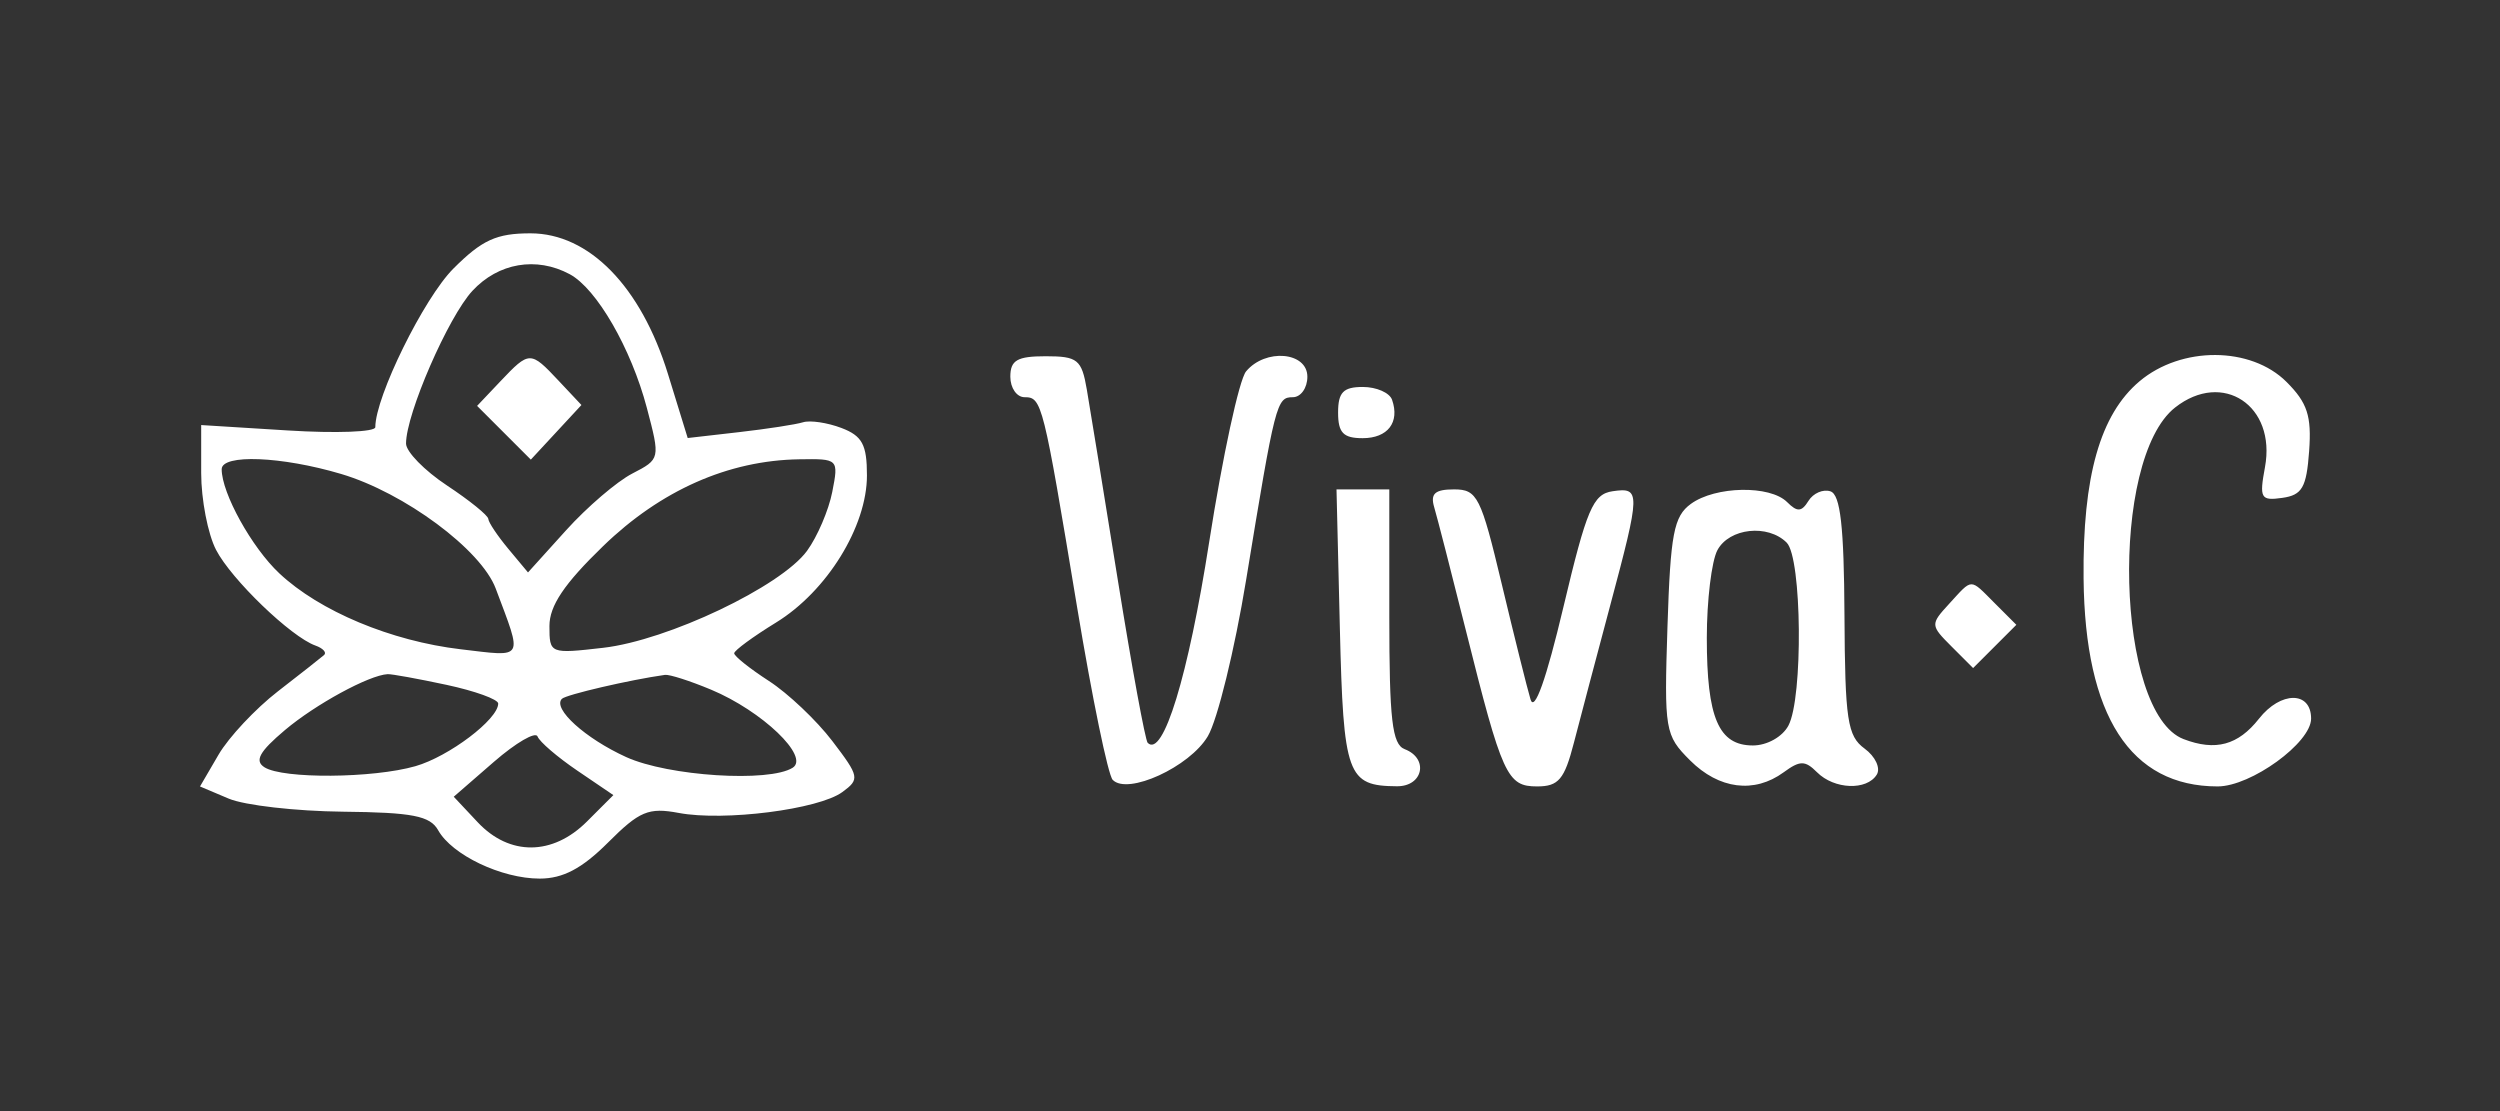 <svg xmlns="http://www.w3.org/2000/svg" width="225" height="100" viewBox="0 0 225 100" fill="none"><rect x="0" y="0" width="225" height="100" fill="#333333" stroke="none"/><path fill-rule="evenodd" clip-rule="evenodd" d="M40.809 24.169C38.15 26.829 33.778 35.707 33.778 38.447C33.778 38.879 30.252 39.012 25.942 38.743L18.107 38.255V42.579C18.107 44.957 18.708 48.064 19.443 49.485C20.819 52.146 26.19 57.319 28.388 58.1C29.071 58.343 29.422 58.726 29.169 58.951C28.915 59.176 27.049 60.644 25.02 62.214C22.992 63.783 20.583 66.353 19.667 67.925L18 70.782L20.588 71.877C22.012 72.48 26.635 73.008 30.86 73.052C37.12 73.117 38.709 73.426 39.433 74.72C40.682 76.951 45.138 79.074 48.573 79.074C50.665 79.074 52.383 78.167 54.723 75.828C57.557 72.994 58.368 72.655 61.096 73.166C65.175 73.931 73.677 72.847 75.806 71.289C77.397 70.127 77.351 69.895 74.906 66.69C73.49 64.833 70.922 62.401 69.198 61.285C67.475 60.169 66.07 59.048 66.077 58.794C66.084 58.541 67.779 57.296 69.843 56.029C74.427 53.213 78.025 47.391 78.025 42.789C78.025 40.015 77.603 39.23 75.728 38.517C74.465 38.037 72.909 37.806 72.272 38.005C71.633 38.204 69.037 38.604 66.502 38.894L61.893 39.422L60.119 33.667C57.69 25.785 53.015 21 47.744 21C44.683 21 43.387 21.593 40.809 24.169ZM51.27 24.675C53.699 25.976 56.803 31.354 58.217 36.711C59.427 41.302 59.424 41.318 56.905 42.62C55.516 43.338 52.836 45.635 50.95 47.722L47.52 51.519L45.749 49.395C44.776 48.227 43.966 47.015 43.948 46.703C43.931 46.389 42.258 45.036 40.23 43.694C38.202 42.352 36.543 40.653 36.543 39.918C36.543 37.256 40.337 28.528 42.517 26.176C44.852 23.656 48.27 23.07 51.27 24.675ZM45.041 34.312L42.939 36.53L45.357 38.948L47.775 41.366L50.052 38.909L52.329 36.451L50.267 34.257C47.739 31.565 47.645 31.566 45.041 34.312ZM90.93 33.905C90.93 34.919 91.507 35.749 92.213 35.749C93.772 35.749 93.881 36.186 96.939 54.646C98.283 62.758 99.724 69.751 100.142 70.186C101.485 71.586 107.073 69.023 108.707 66.256C109.573 64.792 111.121 58.469 112.149 52.206C114.774 36.206 114.891 35.749 116.353 35.749C117.073 35.749 117.663 34.919 117.663 33.905C117.663 31.661 113.884 31.334 112.145 33.428C111.522 34.179 110.03 41.081 108.829 48.765C106.94 60.853 104.679 68.241 103.292 66.855C103.074 66.637 101.868 60.067 100.612 52.256C99.356 44.444 98.097 36.706 97.814 35.058C97.35 32.355 96.987 32.062 94.115 32.062C91.545 32.062 90.93 32.418 90.93 33.905ZM192.562 34.312C189.012 37.3 187.431 42.871 187.522 52.071C187.645 64.43 191.739 70.778 199.588 70.778C202.589 70.778 208 66.853 208 64.675C208 62.188 205.267 62.192 203.309 64.682C201.429 67.07 199.393 67.621 196.519 66.518C190.419 64.178 189.84 41.331 195.762 36.674C200.043 33.306 204.871 36.512 203.848 42.042C203.329 44.85 203.461 45.084 205.41 44.808C207.196 44.555 207.584 43.877 207.822 40.599C208.052 37.433 207.666 36.253 205.79 34.376C202.583 31.169 196.334 31.139 192.562 34.312ZM120.428 37.132C120.428 38.948 120.895 39.436 122.634 39.436C124.902 39.436 125.994 38.011 125.285 35.979C125.065 35.346 123.881 34.827 122.656 34.827C120.894 34.827 120.428 35.309 120.428 37.132ZM30.704 42.657C36.39 44.345 43.305 49.471 44.615 52.97C47.052 59.473 47.256 59.115 41.477 58.436C35.201 57.698 28.767 55.008 25.138 51.6C22.658 49.274 19.951 44.383 19.951 42.231C19.951 40.851 25.345 41.065 30.704 42.657ZM74.903 44.276C74.58 45.924 73.558 48.309 72.633 49.576C70.29 52.783 60.09 57.636 54.288 58.302C49.496 58.852 49.449 58.833 49.449 56.343C49.449 54.519 50.778 52.542 54.288 49.144C59.468 44.129 65.544 41.438 71.918 41.337C75.461 41.28 75.485 41.304 74.903 44.276ZM120.587 56.525C120.908 69.813 121.241 70.734 125.728 70.764C128.085 70.78 128.606 68.263 126.42 67.424C125.293 66.992 125.037 64.774 125.037 55.469V44.045H122.662H120.285L120.587 56.525ZM129.08 45.658C129.344 46.545 130.617 51.5 131.91 56.667C135.206 69.844 135.632 70.778 138.345 70.778C140.268 70.778 140.799 70.147 141.648 66.86C142.205 64.705 143.672 59.153 144.91 54.522C147.658 44.237 147.667 43.843 145.136 44.211C143.37 44.468 142.804 45.8 140.704 54.646C139.155 61.172 138.1 64.129 137.746 62.942C137.443 61.928 136.279 57.261 135.16 52.572C133.28 44.685 132.957 44.045 130.864 44.045C129.14 44.045 128.714 44.43 129.08 45.658ZM152.176 45.352C150.64 46.473 150.343 48.037 150.073 56.373C149.771 65.748 149.842 66.169 152.106 68.433C154.707 71.034 157.887 71.44 160.529 69.507C162.004 68.428 162.457 68.428 163.536 69.507C165.081 71.052 168.013 71.167 168.91 69.716C169.271 69.131 168.778 68.079 167.812 67.372C166.268 66.243 166.051 64.805 166.002 55.356C165.961 47.385 165.637 44.52 164.743 44.221C164.081 44.001 163.19 44.386 162.763 45.078C162.145 46.079 161.753 46.101 160.842 45.19C159.3 43.648 154.384 43.74 152.176 45.352ZM160.803 48.839C162.175 50.21 162.291 62.812 160.955 65.308C160.413 66.319 159.032 67.091 157.761 67.091C154.676 67.091 153.613 64.611 153.613 57.411C153.613 54.05 154.043 50.496 154.567 49.515C155.634 47.522 159.11 47.145 160.803 48.839ZM175.404 54.364C173.728 56.19 173.733 56.279 175.634 58.179L177.58 60.125L179.526 58.179L181.472 56.233L179.526 54.288C177.249 52.011 177.57 52.004 175.404 54.364ZM40.185 61.636C42.745 62.185 44.839 62.942 44.839 63.319C44.839 64.737 40.407 68.091 37.389 68.956C33.563 70.053 25.47 70.113 23.804 69.056C22.887 68.475 23.344 67.647 25.647 65.705C28.404 63.382 33.203 60.768 34.885 60.674C35.24 60.654 37.625 61.087 40.185 61.636ZM63.996 62.069C68.592 63.989 72.898 68.107 71.343 69.095C69.226 70.439 60.147 69.86 56.362 68.139C52.67 66.459 49.699 63.767 50.572 62.894C50.95 62.517 56.709 61.179 59.848 60.739C60.245 60.683 62.111 61.282 63.996 62.069ZM51.949 69.35L55.203 71.56L52.828 73.934C49.741 77.021 45.858 77.051 42.999 74.008L40.837 71.706L44.451 68.566C46.44 66.84 48.208 65.812 48.381 66.283C48.554 66.754 50.16 68.134 51.949 69.35Z" fill="white"></path></svg>